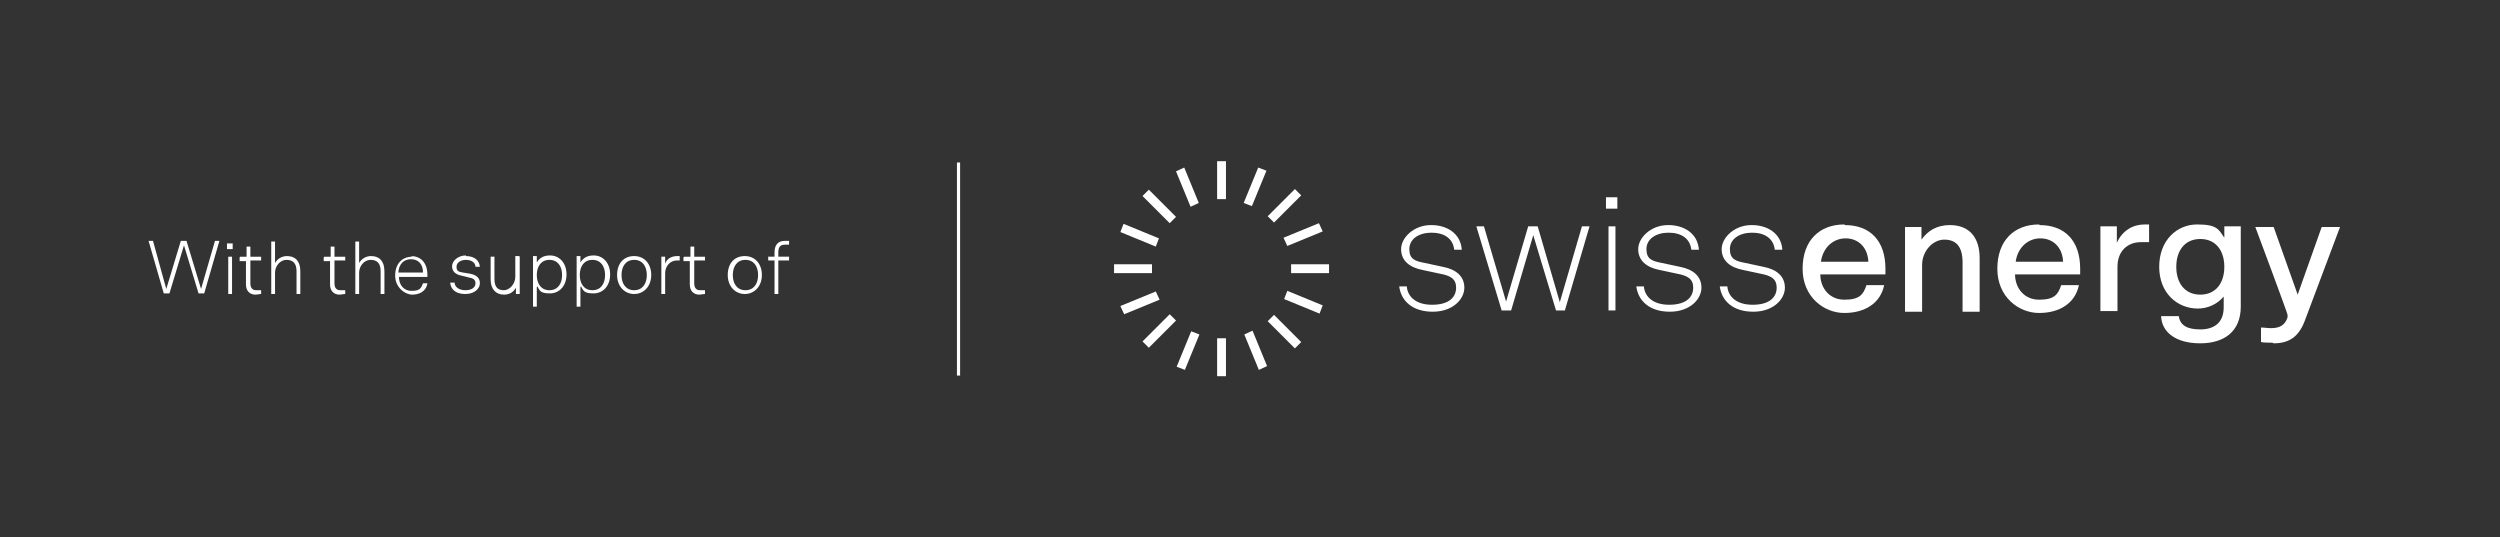 <?xml version="1.0" encoding="UTF-8"?>
<svg xmlns="http://www.w3.org/2000/svg" version="1.1" viewBox="0 0 395.4 85">
  <rect x="0" y="0" width="395.4" height="85" fill="#333333" stroke="none"/>
  <defs>
    <style>
      .cls-1, .cls-2 {
        fill: none;
      }

      .cls-1, .cls-3 {
        stroke-width: 0px;
      }

      .cls-2 {
        stroke: #fff;
        stroke-miterlimit: 10;
        stroke-width: .5px;
      }

      .cls-3 {
        fill: #fff;
      }
    </style>
  </defs>
  <g id="Hilfslinien">
    <rect class="cls-1" x="151.7" y="0" width="244" height="85"></rect>
    <rect class="cls-1" y="0" width="151.7" height="85" transform="translate(151.7 85) rotate(180)"></rect>
    <rect class="cls-1" x="126.1" y="0" width="243.9" height="85"></rect>
  </g>
  <g id="ECH_Logo_mit_Zusatz" data-name="ECH Logo mit Zusatz">
    <path class="cls-3" d="M192.5,59.5h1.4v-6h-1.4v6ZM186.1,58l1.3.5,2.3-5.6-1.3-.5-2.3,5.6ZM196.8,52.9l2.3,5.6,1.3-.6-2.3-5.6-1.3.6ZM180.7,54l1,1,4.3-4.3-1-1-4.3,4.3ZM200.5,50.8l4.3,4.3,1-1-4.3-4.3-1,1ZM177.2,48.4l.6,1.3,5.6-2.3-.6-1.3-5.6,2.3ZM203.1,47.3l5.6,2.3.5-1.3-5.6-2.3-.5,1.3ZM176.2,43.2h6v-1.4h-6v1.4ZM204.2,43.2h6v-1.4h-6v1.4ZM177.2,36.7l5.6,2.3.5-1.3-5.6-2.3-.5,1.3ZM203,37.6l.6,1.3,5.6-2.3-.6-1.3-5.6,2.3ZM180.7,31l4.3,4.3,1-1-4.3-4.3-1,1ZM200.5,34.2l1,1,4.3-4.3-1-1-4.3,4.3ZM186,27.1l2.3,5.6,1.3-.6-2.3-5.6-1.3.6ZM196.7,32.1l1.3.5,2.3-5.6-1.3-.5-2.3,5.6ZM192.5,31.5h1.4v-6h-1.4v6Z"></path>
    <g>
      <path class="cls-3" d="M226.4,35.6c2.3,0,4.6,1.2,4.8,3.9h-1.2c-.2-1.8-1.6-2.7-3.6-2.7s-3.5,1-3.5,2.6.9,1.9,2.5,2.2l2.8.6c2.1.4,3.4,1.5,3.4,3.3s-1.8,3.8-5,3.8-5-1.7-5.3-4h1.2c.1,1.4,1.2,2.9,4,2.9s3.8-1.3,3.8-2.7-.9-1.9-2.5-2.2l-2.8-.6c-2.1-.4-3.4-1.5-3.4-3.3s2-3.8,4.7-3.8Z"></path>
      <path class="cls-3" d="M238.9,49.1h-1.4l-4-13.3h1.2l3.5,11.9,3.5-11.9h1.5l3.5,12,3.5-12h1.2l-3.9,13.3h-1.4l-3.6-11.9-3.5,11.9Z"></path>
      <path class="cls-3" d="M254,31.2h1.8v1.8h-1.8v-1.8ZM255.5,35.8v13.3h-1.1v-13.3h1.1Z"></path>
      <path class="cls-3" d="M263.9,35.6c2.3,0,4.6,1.2,4.8,3.9h-1.2c-.2-1.8-1.6-2.7-3.6-2.7s-3.5,1-3.5,2.6.9,1.9,2.5,2.2l2.8.6c2.1.4,3.4,1.5,3.4,3.3s-1.8,3.8-5,3.8-5-1.7-5.3-4h1.2c.1,1.4,1.2,2.9,4,2.9s3.8-1.3,3.8-2.7-.9-1.9-2.5-2.2l-2.8-.6c-2.1-.4-3.4-1.5-3.4-3.3s2-3.8,4.7-3.8Z"></path>
      <path class="cls-3" d="M277.1,35.6c2.3,0,4.6,1.2,4.8,3.9h-1.2c-.2-1.8-1.6-2.7-3.6-2.7s-3.5,1-3.5,2.6.9,1.9,2.5,2.2l2.8.6c2.1.4,3.4,1.5,3.4,3.3s-1.8,3.8-5,3.8-5-1.7-5.3-4h1.2c.1,1.4,1.2,2.9,4,2.9s3.8-1.3,3.8-2.7-.9-1.9-2.5-2.2l-2.8-.6c-2.1-.4-3.4-1.5-3.4-3.3s2-3.8,4.7-3.8Z"></path>
    </g>
    <g>
      <path class="cls-3" d="M291.8,35.6c3.9,0,6.4,2.4,6.4,6.9v.9h-10.3c0,2.1,1.4,4,3.8,4s3-.8,3.5-2.3h2.8c-.6,2.9-3.1,4.4-6.3,4.4s-6.6-2.5-6.6-7,2.7-7,6.6-7ZM295.5,41.4c-.1-2.3-1.6-3.7-3.6-3.7s-3.6,1.5-3.9,3.7h7.5Z"></path>
      <path class="cls-3" d="M301.3,49.3v-13.4h2.6v2c1-1.4,2.4-2.3,4.5-2.3,3.1,0,4.7,2,4.7,5.2v8.5h-2.7v-7.8c0-2.6-1.1-3.6-2.9-3.6s-3.5,1.8-3.5,4v7.4h-2.7Z"></path>
      <path class="cls-3" d="M322.6,35.6c3.9,0,6.4,2.4,6.4,6.9v.9h-10.3c0,2.1,1.4,4,3.8,4s3-.8,3.5-2.3h2.8c-.6,2.9-3.1,4.4-6.3,4.4s-6.6-2.5-6.6-7,2.7-7,6.6-7ZM326.3,41.4c-.1-2.3-1.6-3.7-3.6-3.7s-3.6,1.5-3.9,3.7h7.5Z"></path>
      <path class="cls-3" d="M339.9,38.3c-.5,0-.9,0-1.3,0-2.1,0-3.7,1.4-3.7,3.9v7h-2.7v-13.4h2.6v2.6c.9-2,2.6-2.9,4.4-2.9s.4,0,.7,0v2.7Z"></path>
      <path class="cls-3" d="M354.4,48.5c0,3.9-2.6,5.8-6.4,5.8s-6.1-1.7-6.2-4.3h2.8c.2,1.5,1.4,2.1,3.4,2.1s3.7-.9,3.7-3.5v-1.7c-1,1.2-2.5,1.9-4.1,1.9-3.2,0-6.1-2.4-6.1-6.6s2.8-6.7,6-6.7,3.4.8,4.3,2.1v-1.8h2.6v12.6ZM348,46.6c2.5,0,3.8-1.9,3.8-4.4s-1.3-4.4-3.8-4.4-3.8,1.9-3.8,4.4,1.3,4.4,3.8,4.4Z"></path>
      <path class="cls-3" d="M359.4,54.2c-.6,0-1.3,0-1.8-.1v-2.3c.5,0,1,.1,1.6.1,1.4,0,2.2-.5,2.6-1.7v-.4c.1,0-5.1-13.9-5.1-13.9h2.9l3.8,10.7,3.8-10.7h2.9l-5.6,14.9c-1,2.6-2.6,3.5-4.9,3.5Z"></path>
    </g>
    <line class="cls-2" x1="151.6" y1="25.7" x2="151.6" y2="59.4"></line>
    <g>
      <path class="cls-3" d="M31.4,46.4l-2.3-7.6-2.3,7.6h-.9l-2.4-8.3h.7l2.1,7.6,2.3-7.6h.9l2.3,7.6,2.2-7.6h.7l-2.4,8.3h-.9Z"></path>
      <path class="cls-3" d="M35.9,38.5h.9v.9h-.9v-.9ZM36.7,40.6v5.9h-.6v-5.9h.6Z"></path>
      <path class="cls-3" d="M38,40.6h1v-1.6h.6v1.6h1.7v.6h-1.7v3.6c0,.7.3,1.1.9,1.1s.5,0,.8,0v.6c-.3,0-.6.1-.9.1-.9,0-1.5-.6-1.5-1.6v-3.7h-1v-.6Z"></path>
      <path class="cls-3" d="M46.9,42.9c0-1.3-.6-1.8-1.6-1.8s-1.8,1-1.8,2v3.4h-.6v-8.3h.6v3.4c.4-.7,1.1-1.1,1.9-1.1,1.3,0,2.1.8,2.1,2.4v3.6h-.6v-3.5Z"></path>
      <path class="cls-3" d="M51.3,40.6h1v-1.6h.6v1.6h1.7v.6h-1.7v3.6c0,.7.3,1.1.9,1.1s.5,0,.8,0v.6c-.3,0-.6.1-.9.1-.9,0-1.5-.6-1.5-1.6v-3.7h-1v-.6Z"></path>
      <path class="cls-3" d="M60.2,42.9c0-1.3-.6-1.8-1.6-1.8s-1.8,1-1.8,2v3.4h-.6v-8.3h.6v3.4c.4-.7,1.1-1.1,1.9-1.1,1.3,0,2.1.8,2.1,2.4v3.6h-.6v-3.5Z"></path>
      <path class="cls-3" d="M65,40.5c1.4,0,2.6.9,2.6,3s0,.1,0,.3h-4.5c0,1.2.7,2.2,2,2.2s1.5-.4,1.8-1.2h.7c-.2,1.3-1.3,1.8-2.4,1.8s-2.7-1.1-2.7-3,1.1-3,2.7-3ZM66.9,43.1c0-1.4-.8-2.1-1.9-2.1s-1.9.7-2,2.1h3.9Z"></path>
      <path class="cls-3" d="M73.7,40.5c1.1,0,2.1.5,2.2,1.7h-.7c0-.7-.7-1.1-1.5-1.1s-1.5.4-1.5,1.1.4.8,1,.9l1.2.2c1,.2,1.5.7,1.5,1.5s-.8,1.7-2.3,1.7-2.3-.7-2.4-1.8h.7c0,.6.6,1.2,1.7,1.2s1.6-.5,1.6-1.1-.4-.8-1-.9l-1.2-.3c-1-.2-1.5-.7-1.5-1.5s.9-1.7,2.2-1.7Z"></path>
      <path class="cls-3" d="M82.2,40.6v5.9h-.6v-1c-.4.7-1,1.1-1.9,1.1-1.3,0-2.1-.9-2.1-2.4v-3.6h.6v3.5c0,1.4.6,1.8,1.5,1.8s1.8-1,1.8-2.1v-3.3h.6Z"></path>
      <path class="cls-3" d="M84.9,45.4v3.1h-.6v-8h.6v1c.5-.8,1.2-1.1,2.1-1.1,1.4,0,2.6,1.1,2.6,3s-1.2,3-2.6,3-1.6-.3-2-1.1ZM88.9,43.5c0-1.4-.7-2.4-2-2.4s-2,1-2,2.4.7,2.4,2,2.4,2-1,2-2.4Z"></path>
      <path class="cls-3" d="M91.8,45.4v3.1h-.6v-8h.6v1c.5-.8,1.2-1.1,2.1-1.1,1.4,0,2.6,1.1,2.6,3s-1.2,3-2.6,3-1.6-.3-2-1.1ZM95.7,43.5c0-1.4-.7-2.4-2-2.4s-2,1-2,2.4.7,2.4,2,2.4,2-1,2-2.4Z"></path>
      <path class="cls-3" d="M97.6,43.5c0-1.9,1.1-3,2.7-3s2.7,1.2,2.7,3-1.2,3-2.7,3-2.7-1.2-2.7-3ZM102.3,43.5c0-1.4-.7-2.4-2-2.4s-2,1-2,2.4.7,2.4,2,2.4,2-1,2-2.4Z"></path>
      <path class="cls-3" d="M107.5,41.2c-.2,0-.3,0-.5,0-.9,0-1.8.8-1.8,2v3.3h-.6v-5.9h.6v1.1c.3-.9,1.2-1.2,1.9-1.2s.2,0,.4,0v.7Z"></path>
      <path class="cls-3" d="M108.2,40.6h1v-1.6h.6v1.6h1.7v.6h-1.7v3.6c0,.7.3,1.1.9,1.1s.5,0,.8,0v.6c-.3,0-.6.1-.9.1-.9,0-1.5-.6-1.5-1.6v-3.7h-1v-.6Z"></path>
      <path class="cls-3" d="M115.1,43.5c0-1.9,1.1-3,2.7-3s2.7,1.2,2.7,3-1.2,3-2.7,3-2.7-1.2-2.7-3ZM119.9,43.5c0-1.4-.7-2.4-2-2.4s-2,1-2,2.4.7,2.4,2,2.4,2-1,2-2.4Z"></path>
      <path class="cls-3" d="M124.8,38.7c-.2,0-.5,0-.7,0-.7,0-1,.4-1,1.2v.7h1.7v.6h-1.7v5.3h-.6v-5.3h-1v-.6h1v-.7c0-1.2.6-1.8,1.6-1.8s.5,0,.7,0v.6Z"></path>
    </g>
  </g>
</svg>
